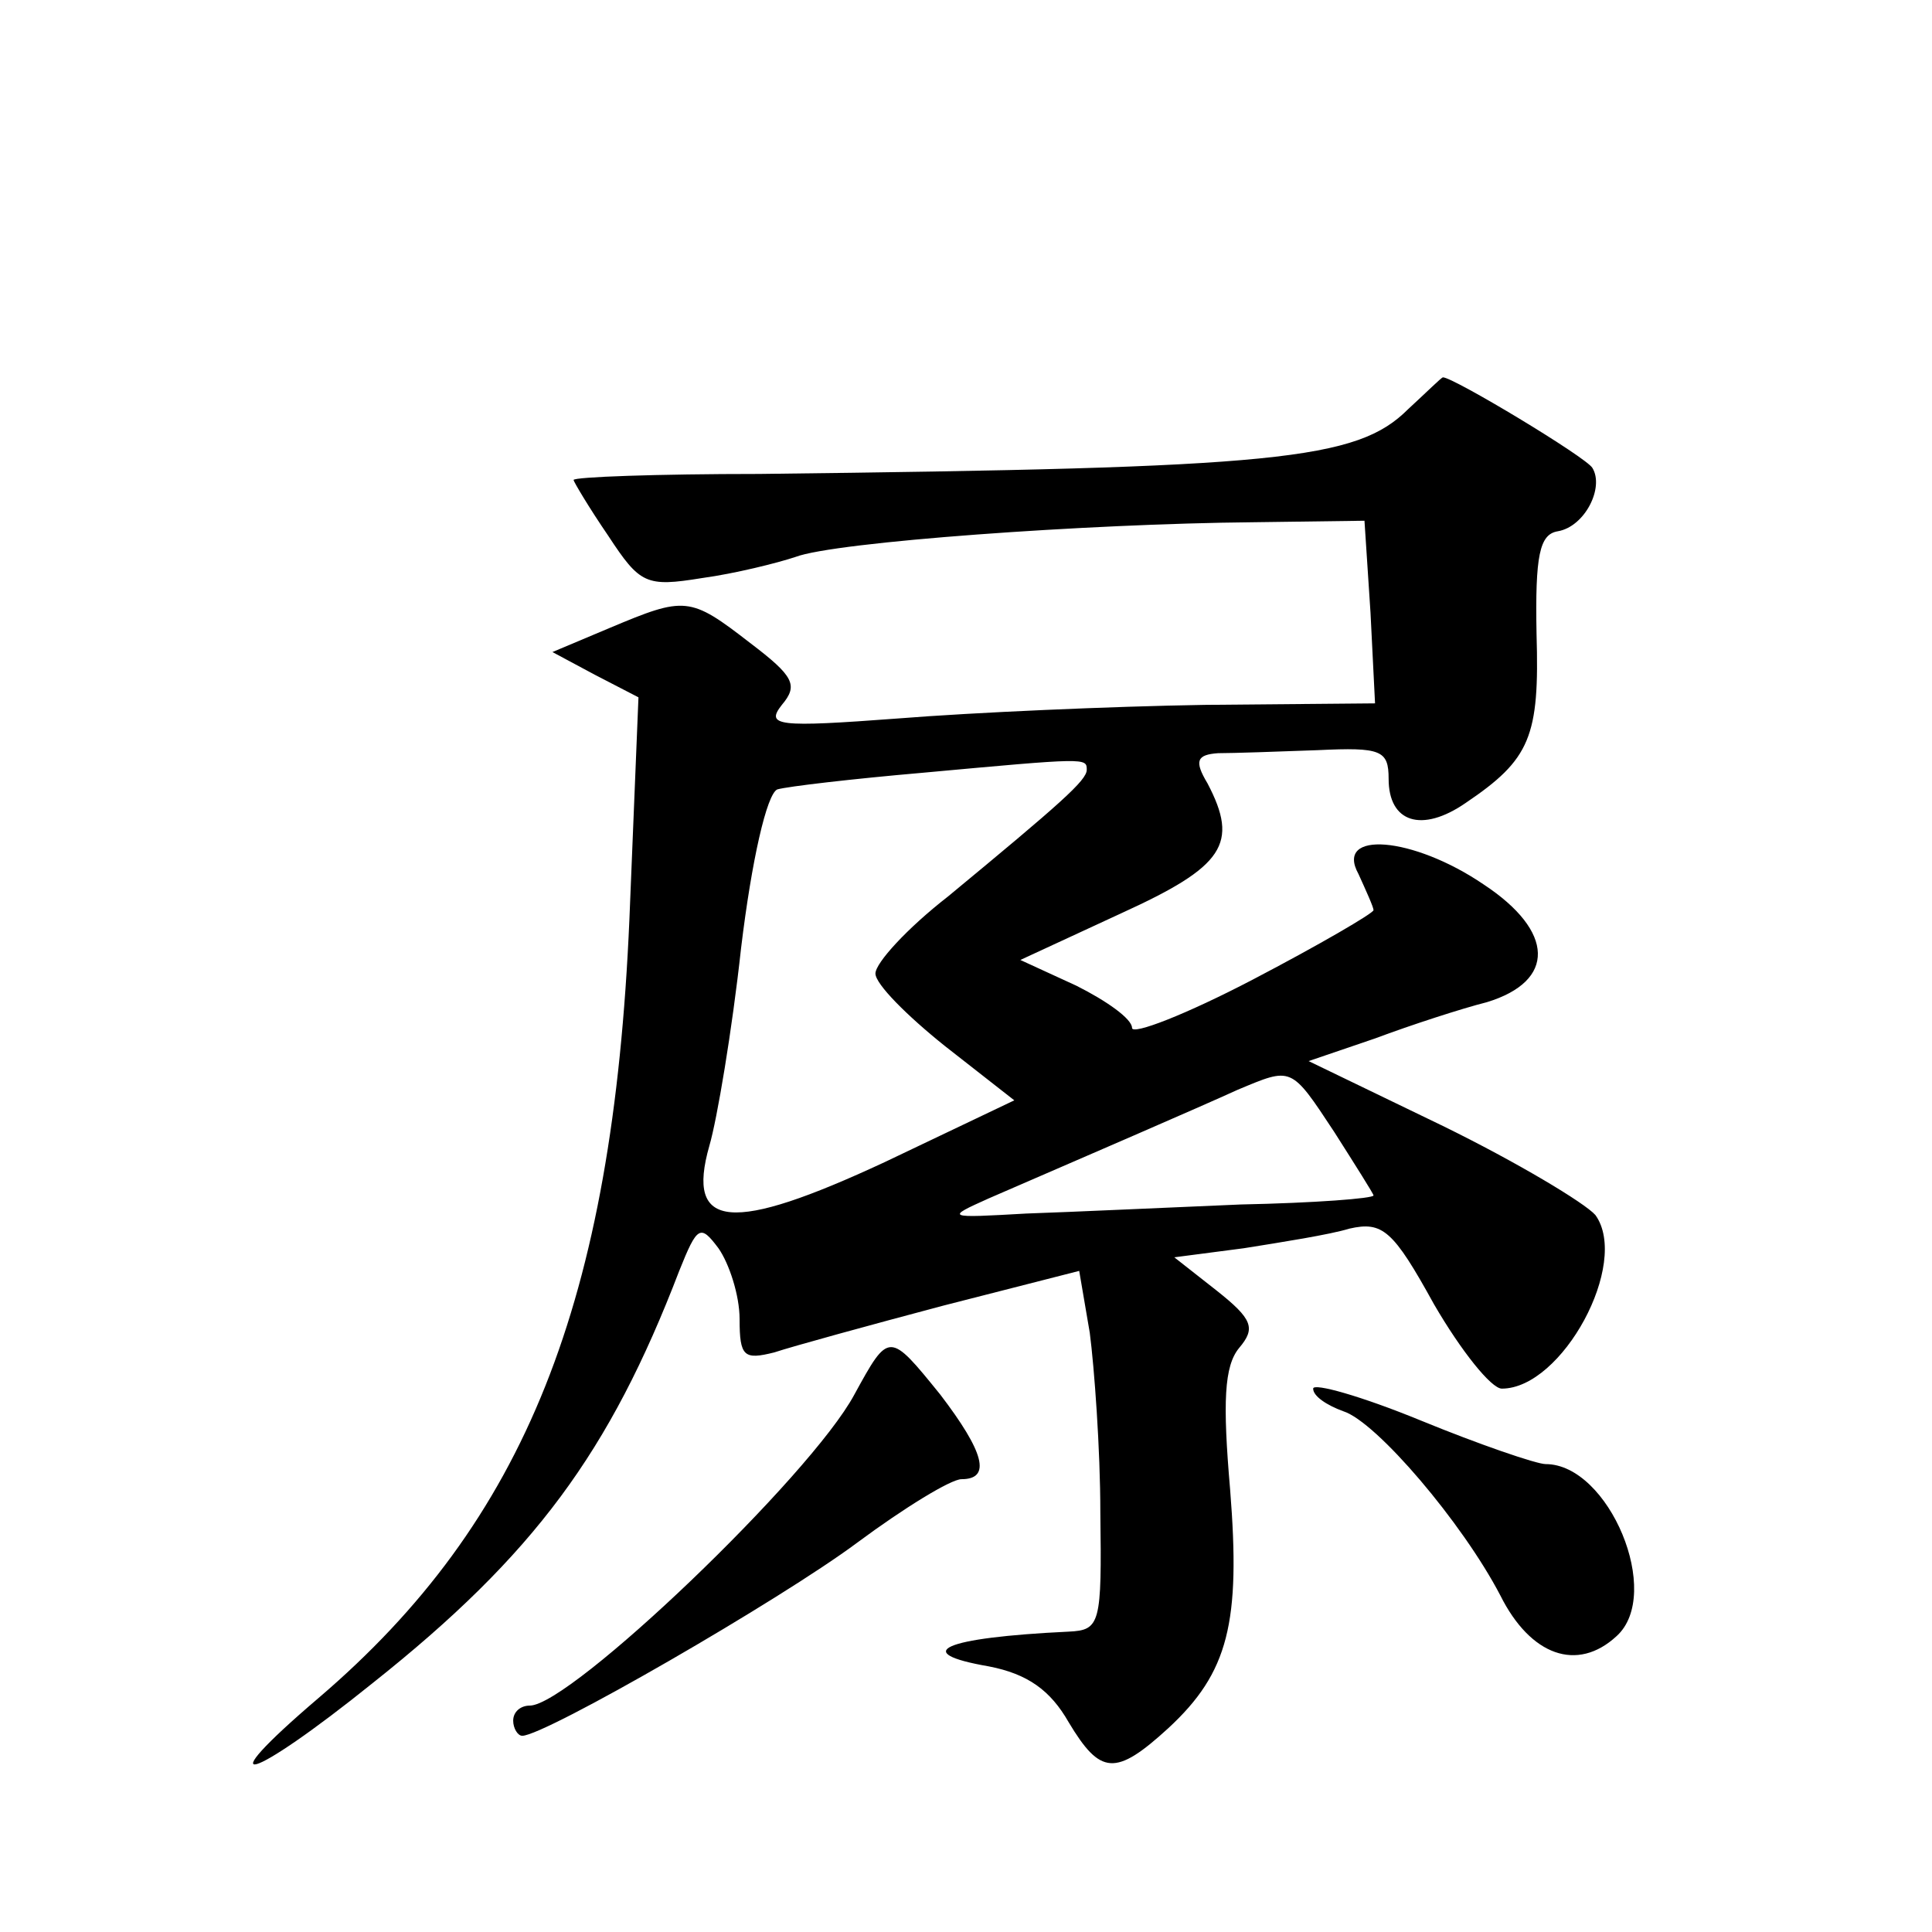 <?xml version="1.0" standalone="no"?>
<!DOCTYPE svg PUBLIC "-//W3C//DTD SVG 20010904//EN"
 "http://www.w3.org/TR/2001/REC-SVG-20010904/DTD/svg10.dtd">
<svg version="1.0" xmlns="http://www.w3.org/2000/svg"
 width="128pt" height="128pt" viewBox="0 0 128 128"
 preserveAspectRatio="xMidYMid meet">
<g transform="translate(0,128) scale(0.1,-0.1)"
fill="#0" stroke="none">
<path d="M933 1009 c-34 -34 -86 -39 -430 -43 -68 0 -123 -2 -123 -4 0 -1 10 -18
23 -37 21 -32 25 -34 62 -28 22 3 50 10 62 14 26 10 194 22 303 23 l74 1 4 -61
3 -60 -113 -1 c-62 -1 -153 -5 -203 -9 -80 -6 -88 -5 -77 9 11 13 8 19 -21 41 -40
31 -43 31 -93 10 l-38 -16 28 -15 29 -15 -6 -147 c-11 -254 -69 -399 -206 -516
-75 -64 -46 -56 36 10 107 85 157 153 203 273 12 30 14 31 26 15 7 -10 14 -31 14
-47 0 -25 3 -27 23 -22 12 4 63 18 112 31 l90 23 7 -41 c3 -23 7 -77 7 -119 1 -74
0 -78 -21 -79 -84 -4 -105 -14 -53 -23 26 -5 41 -16 53 -37 21 -35 31 -36 66 -4
40 37 48 70 41 158 -5 58 -4 82 6 94 11 13 9 19 -15 38 l-28 22 46 6 c25 4 57 9
70 13 22 5 29 -1 56 -50 18 -31 38 -56 45 -56 40 0 85 83 62 115 -7 8 -52 35 -101
59 l-89 43 44 15 c24 9 58 20 74 24 46 14 45 47 -2 78 -47 32 -99 36 -83 7 5 -11
10 -22 10 -24 0 -2 -36 -23 -80 -46 -44 -23 -80 -37 -80 -32 0 6 -17 18 -37 28
l-37 17 67 31 c68 31 78 46 57 86 -9 15 -7 19 7 20 10 0 39 1 66 2 42 2 47 0 47
-19 0 -29 22 -36 51 -16 43 29 49 44 47 112 -1 52 2 66 14 68 18 3 31 29 23 42
-4 7 -92 60 -99 60 -1 0 -11 -10 -23 -21z m-213 -239 c0 -7 -17 -22 -92 -84 -27
-21 -48 -44 -48 -51 0 -7 21 -28 46 -48 l46 -36 -86 -41 c-101 -47 -132 -45 -116
11 5 17 15 76 21 131 7 58 17 102 24 105 7 2 50 7 96 11 109 10 109 10 109 2z m164
-240 c14 -22 26 -41 26 -42 0 -2 -39 -5 -88 -6 -48 -2 -112 -5 -142 -6 -53 -3 -54
-3 -25 10 60 26 141 61 165 72 36 15 35 16 64 -28z M566 356 c-29 -54 -188 -206
-215 -206 -6 0 -11 -4 -11 -10 0 -5 3 -10 6 -10 15 0 171 90 222 128 31 23 62 42
69 42 20 0 15 18 -14 56 -34 42 -34 42 -57 0z M870 360 c0 -5 9 -11 20 -15 22 -7
79 -74 104 -122 20 -40 51 -51 77 -27 31 28 -5 114 -47 114 -6 0 -44 13 -83 29
-39 16 -71 25 -71 21z"/>
</g>
</svg>
